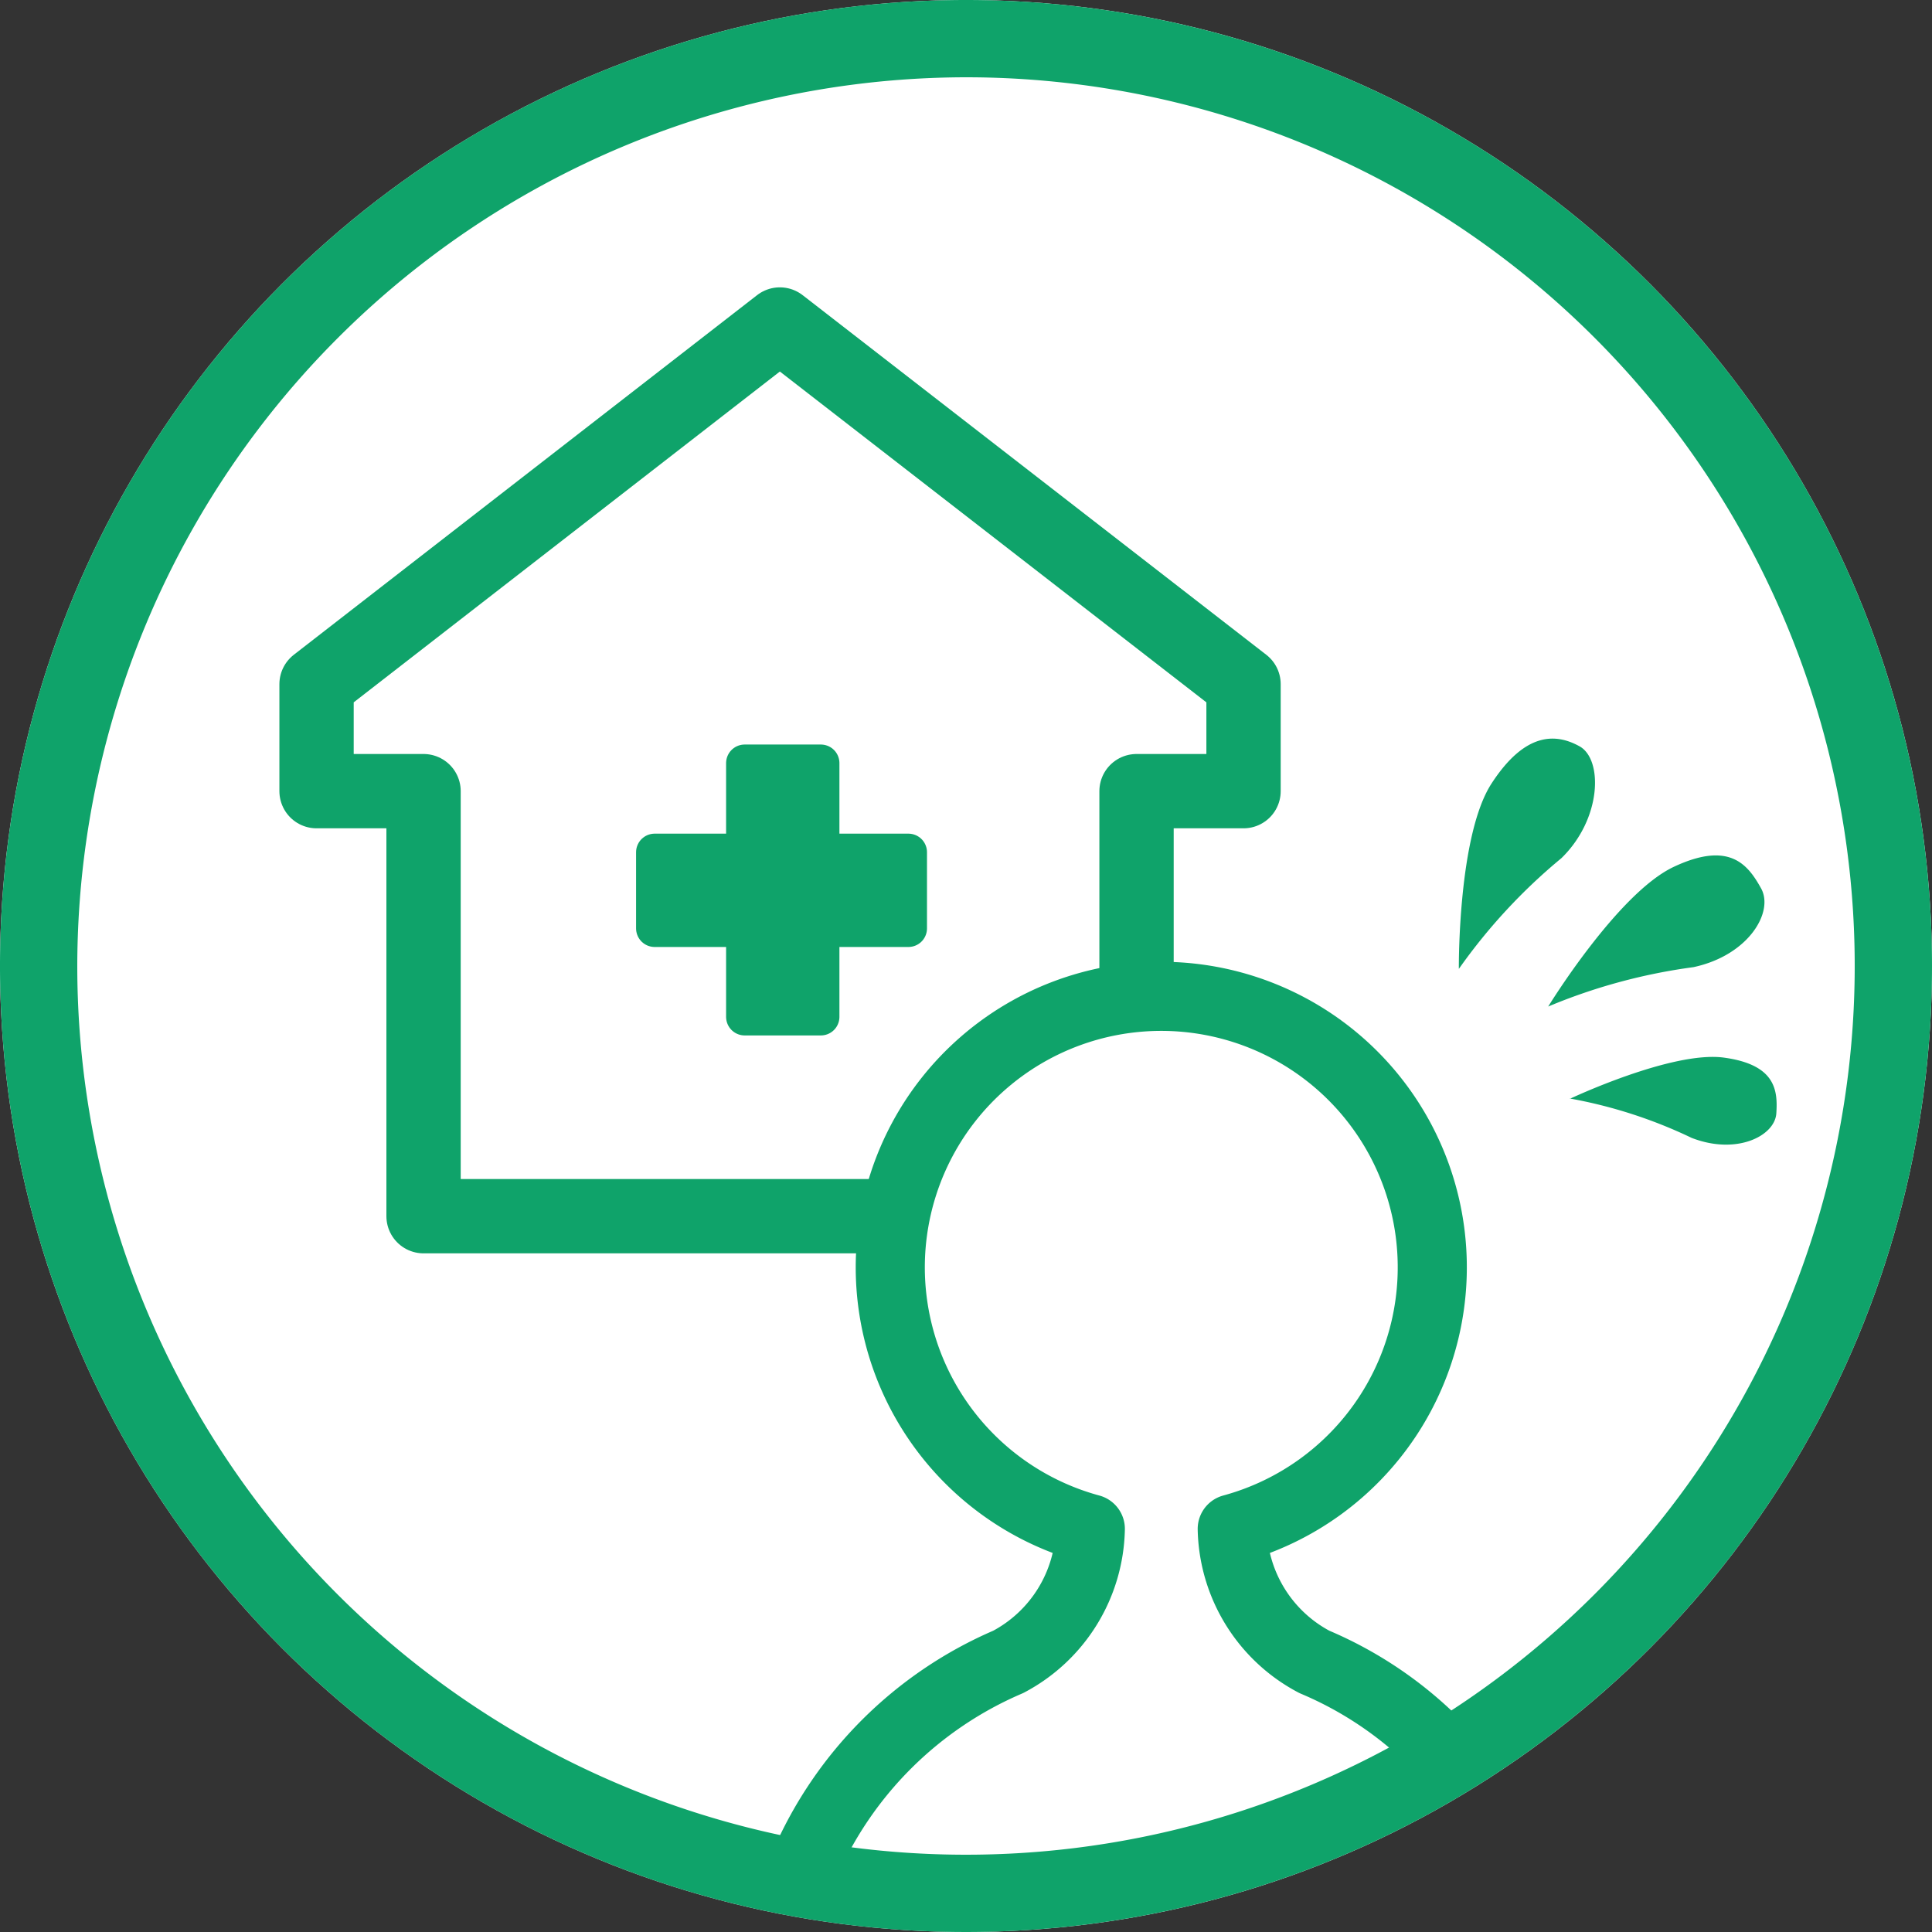 <svg id="icon_06" xmlns="http://www.w3.org/2000/svg" width="52" height="52" viewBox="0 0 52 52">
  <rect x="0" y="0" width="52" height="52" fill="#333333" stroke="none"/>
  <g id="_楕円形_2">
    <circle id="楕円形_241" data-name="楕円形 241" cx="26" cy="26" r="26" fill="#fff"/>
  </g>
  <path id="パス_2500" data-name="パス 2500" d="M32.84,17.79,20.36,8.11,7.89,17.79v2.88h2.88V32.11H29.96V20.67h2.88Z" transform="translate(0.63 0.624)" fill="none" stroke="#0fa36a" stroke-linejoin="round" stroke-width="2"/>
  <path id="_パス_827-2" d="M37.39,44.91a10.26,10.26,0,0,0-3.25-2.18,4.139,4.139,0,0,1-2.21-3.58,7.294,7.294,0,1,0-3.82,0,4.139,4.139,0,0,1-2.21,3.58,10.466,10.466,0,0,0-5.49,5.48" transform="translate(1.236 2)" fill="#fff" stroke="#0fa36a" stroke-linecap="round" stroke-linejoin="round" stroke-width="1.86"/>
  <rect id="長方形_2531" data-name="長方形 2531" width="6.83" height="2.05" transform="translate(17.62 22.938)" fill="#0fa36a" stroke="#0fa36a" stroke-linecap="round" stroke-linejoin="round" stroke-width="1"/>
  <rect id="長方形_2532" data-name="長方形 2532" width="6.83" height="2.05" transform="translate(22.093 20.539) rotate(90)" fill="#0fa36a" stroke="#0fa36a" stroke-linecap="round" stroke-linejoin="round" stroke-width="1"/>
  <path id="パス_2501" data-name="パス 2501" d="M37.64,25.2s-.03-3.58.88-4.98,1.74-1.35,2.37-1,.6,1.95-.49,3.01a15.275,15.275,0,0,0-2.76,2.98Z" transform="translate(1.625 0.868)" fill="#0fa36a"/>
  <path id="パス_2502" data-name="パス 2502" d="M39.67,26.13s1.87-3.05,3.38-3.76,2-.05,2.35.58-.33,1.8-1.82,2.12A15.364,15.364,0,0,0,39.67,26.13Z" transform="translate(2 0.961)" fill="#0fa36a"/>
  <path id="パス_2503" data-name="パス 2503" d="M40.25,28.43s2.75-1.3,4.15-1.11,1.45.89,1.41,1.5-1.07,1.13-2.28.66a12.838,12.838,0,0,0-3.28-1.06Z" transform="translate(2 1.146)" fill="#0fa36a"/>
  <g id="_楕円形_2-2">
    <path id="パス_2504" data-name="パス 2504" d="M26,2.08A23.92,23.92,0,1,1,2.08,26,23.95,23.95,0,0,1,26,2.08M26,0A26,26,0,1,0,52,26,26,26,0,0,0,26,0Z" fill="#0fa36a"/>
  </g>
</svg>
